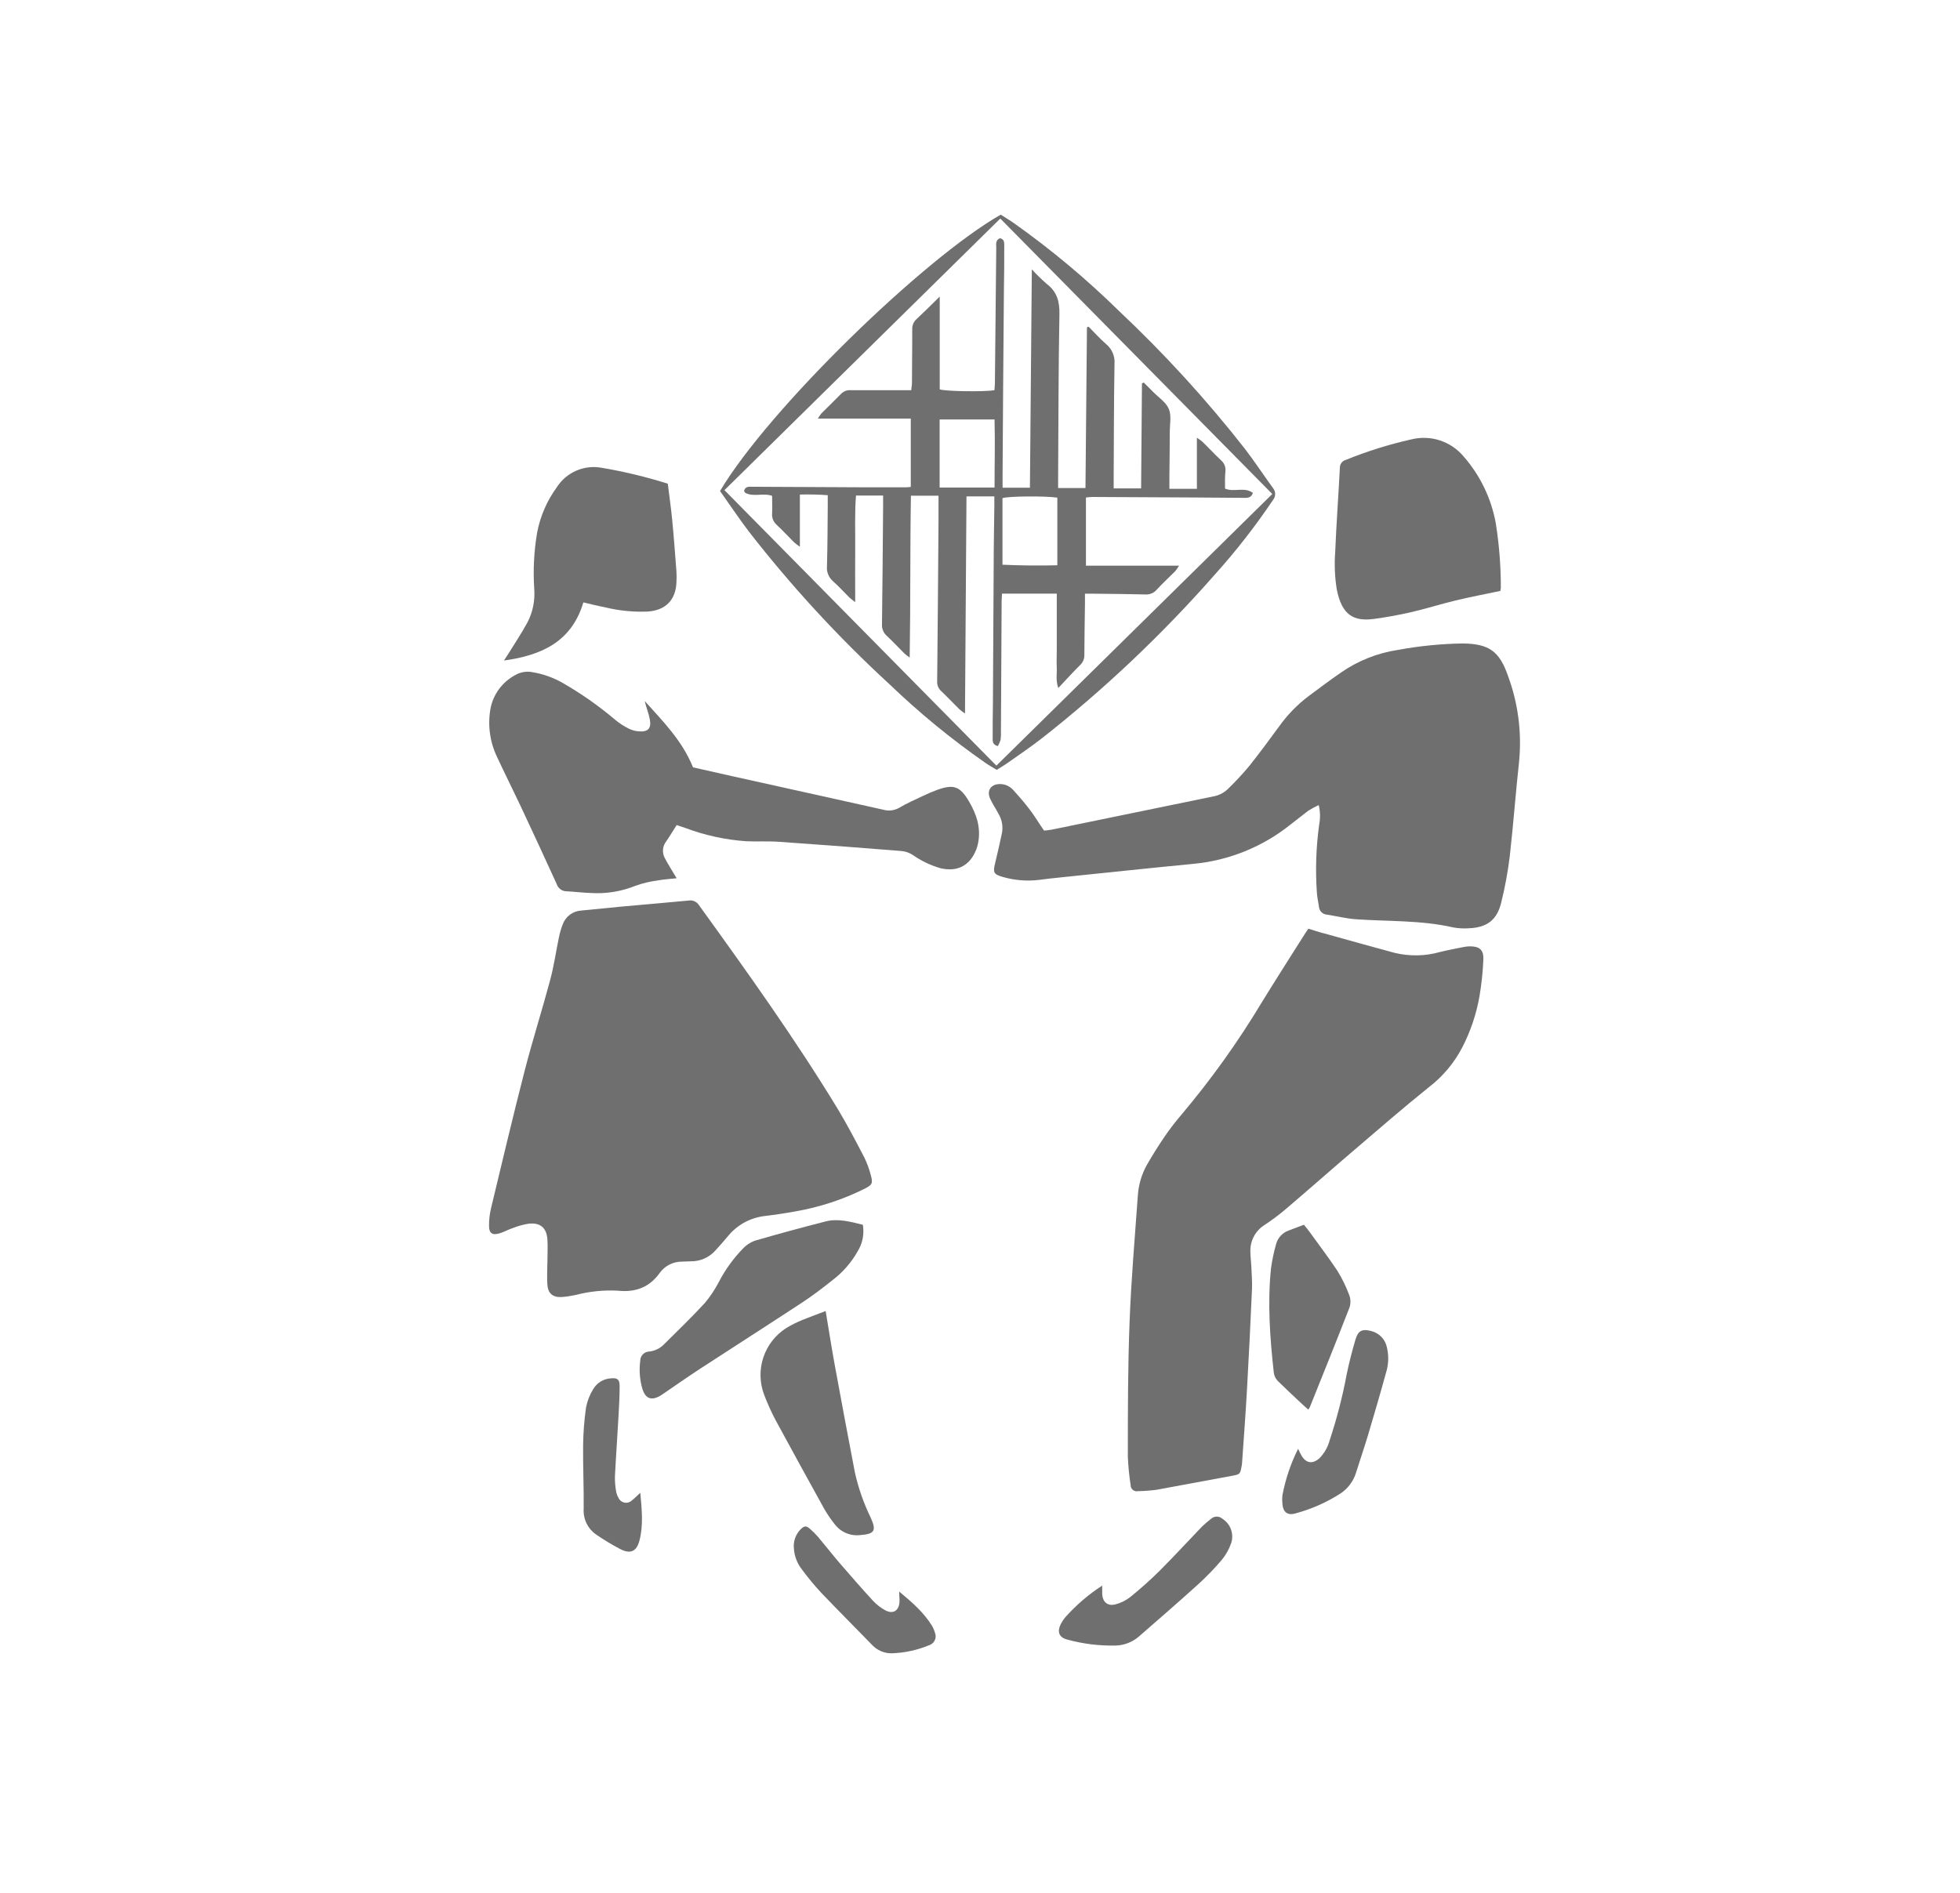 <svg xmlns="http://www.w3.org/2000/svg" width="354" height="342" viewBox="0 0 354 342" fill="none"><g opacity="0.6"><path d="M98.868 228.1C98.868 226.684 98.96 225.259 98.868 223.859C98.701 221.788 97.585 220.841 95.513 221.051C94.518 221.207 93.545 221.474 92.61 221.847C91.772 222.124 91.033 222.56 90.211 222.803C88.936 223.18 88.332 222.803 88.324 221.47C88.314 220.406 88.433 219.346 88.676 218.31C90.673 210.003 92.635 201.679 94.766 193.406C96.175 187.924 97.904 182.509 99.363 177.052C100.043 174.537 100.412 171.897 100.949 169.332C101.107 168.537 101.334 167.757 101.628 167.001C101.878 166.3 102.33 165.687 102.927 165.239C103.524 164.793 104.239 164.53 104.984 164.487C107.408 164.252 109.824 164.001 112.24 163.774C116.275 163.405 120.318 163.07 124.345 162.684C124.709 162.617 125.086 162.66 125.426 162.81C125.766 162.959 126.052 163.208 126.249 163.523C134.965 175.593 143.622 187.697 151.356 200.405C153.034 203.213 154.569 206.139 156.087 209.056C156.6 210.1 157.002 211.196 157.287 212.325C157.689 213.758 157.513 214.052 156.196 214.722C152.249 216.693 148.036 218.077 143.689 218.829C141.854 219.165 140.003 219.444 138.135 219.668C135.537 219.965 133.158 221.261 131.5 223.28C130.745 224.161 129.998 225.058 129.202 225.904C128.652 226.521 127.977 227.014 127.222 227.349C126.467 227.685 125.649 227.855 124.823 227.849L123.145 227.908C122.378 227.907 121.622 228.084 120.938 228.428C120.253 228.772 119.659 229.271 119.202 229.886C117.298 232.577 114.765 233.499 111.552 233.155C109.01 233.024 106.464 233.284 104.002 233.926C103.172 234.108 102.332 234.234 101.485 234.303C99.85 234.404 98.969 233.666 98.86 232.04C98.768 230.732 98.86 229.416 98.86 228.1H98.868Z" fill="#100F0F"></path><path d="M236.316 167.765C237.289 168.066 238.195 168.377 239.109 168.603C243.346 169.785 247.582 170.967 251.826 172.115C254.547 172.785 257.394 172.736 260.089 171.973C261.507 171.621 262.95 171.361 264.393 171.067C264.741 170.999 265.095 170.96 265.45 170.95C267.178 170.95 267.966 171.545 267.916 173.255C267.825 175.526 267.587 177.788 267.203 180.028C266.639 183.223 265.596 186.315 264.107 189.198C262.661 191.988 260.623 194.428 258.135 196.348C253.32 200.213 248.664 204.27 243.966 208.285C240.04 211.638 236.173 215.066 232.222 218.419C231.027 219.434 229.772 220.377 228.464 221.244C227.614 221.757 226.919 222.493 226.456 223.372C225.993 224.252 225.78 225.24 225.839 226.232C225.839 227.07 225.973 227.908 226.006 228.805C226.065 230.163 226.182 231.538 226.124 232.896C225.855 238.906 225.57 244.924 225.226 250.934C224.983 255.327 224.647 259.711 224.345 264.103C224.345 264.355 224.295 264.606 224.253 264.857C223.976 266.333 223.959 266.333 222.466 266.609C217.936 267.448 213.415 268.286 208.885 269.124C207.772 269.267 206.652 269.352 205.53 269.376C205.367 269.41 205.198 269.407 205.037 269.367C204.876 269.327 204.726 269.251 204.599 269.144C204.471 269.038 204.369 268.904 204.301 268.752C204.233 268.6 204.199 268.435 204.204 268.269C203.942 266.572 203.774 264.862 203.701 263.147C203.701 255 203.701 246.844 204.02 238.713C204.305 231.127 204.968 223.566 205.505 215.997C205.629 214.016 206.202 212.091 207.182 210.364C208.147 208.687 209.154 207.07 210.236 205.477C211.174 204.095 212.188 202.766 213.272 201.495C218.727 195.041 223.65 188.156 227.994 180.908C230.435 176.943 232.944 173.02 235.435 169.081C235.695 168.636 235.989 168.234 236.316 167.765Z" fill="#100F0F"></path><path d="M238.178 145.434C237.52 145.741 236.88 146.088 236.266 146.473C235.167 147.312 234.11 148.15 233.036 148.988C227.985 153.022 221.859 155.483 215.42 156.063C207.509 156.826 199.599 157.672 191.697 158.485C190.338 158.619 188.979 158.779 187.62 158.955C185.398 159.215 183.145 159.022 181.001 158.385C179.458 157.94 179.324 157.547 179.726 155.954C180.179 154.143 180.565 152.308 180.968 150.489C181.189 149.278 180.959 148.029 180.322 146.976C179.852 146.088 179.282 145.241 178.854 144.328C178.132 142.819 178.988 141.595 180.683 141.637C181.115 141.647 181.542 141.744 181.936 141.924C182.329 142.105 182.682 142.364 182.973 142.685C184.03 143.833 185.053 145.032 186.001 146.272C186.949 147.513 187.679 148.787 188.568 150.044C189.088 149.986 189.541 149.96 189.977 149.868C199.697 147.873 209.414 145.876 219.128 143.875C220.133 143.697 221.063 143.221 221.795 142.509C223.137 141.205 224.41 139.835 225.612 138.401C227.474 136.071 229.236 133.657 231.006 131.251C232.507 129.143 234.324 127.277 236.391 125.719C238.312 124.319 240.191 122.86 242.146 121.528C245.229 119.374 248.769 117.963 252.489 117.403C256.364 116.687 260.292 116.297 264.233 116.238C268.922 116.305 270.81 117.638 272.345 122.047C274.186 127 274.878 132.305 274.367 137.563C273.746 143.238 273.327 148.946 272.689 154.621C272.342 157.484 271.818 160.323 271.12 163.121C270.349 166.231 268.528 167.555 265.315 167.689C264.356 167.759 263.392 167.705 262.446 167.53C256.658 166.214 250.761 166.465 244.906 166.063C243.153 165.937 241.416 165.501 239.663 165.225C239.28 165.2 238.921 165.035 238.652 164.761C238.385 164.487 238.228 164.124 238.212 163.741C238.086 162.903 237.893 162.065 237.843 161.226C237.558 157.132 237.699 153.02 238.262 148.955C238.484 147.789 238.455 146.588 238.178 145.434Z" fill="#100F0F"></path><path d="M122.214 158.653C121.098 158.778 119.89 158.845 118.707 159.063C117.353 159.238 116.022 159.562 114.74 160.027C112.196 161.05 109.456 161.491 106.72 161.318C105.252 161.268 103.792 161.083 102.333 161.008C101.934 161.009 101.546 160.882 101.225 160.647C100.903 160.411 100.665 160.08 100.546 159.7C98.373 154.906 96.15 150.144 93.919 145.383C92.56 142.5 91.126 139.658 89.783 136.766C88.477 134.052 88.058 130.997 88.584 128.032C88.825 126.755 89.348 125.548 90.115 124.499C90.884 123.451 91.876 122.587 93.021 121.971C93.991 121.391 95.146 121.203 96.251 121.443C98.099 121.754 99.878 122.384 101.511 123.304C104.903 125.241 108.11 127.485 111.09 130.01C111.861 130.654 112.705 131.203 113.607 131.645C114.151 131.91 114.74 132.069 115.343 132.114C117.021 132.265 117.667 131.603 117.374 129.985C117.164 128.87 116.711 127.789 116.442 126.632C119.706 130.278 123.204 133.757 125.167 138.619L132.23 140.211C141.323 142.232 150.408 144.227 159.493 146.263C159.973 146.404 160.476 146.448 160.973 146.392C161.469 146.336 161.951 146.18 162.387 145.937C163.788 145.098 165.273 144.461 166.732 143.765C167.571 143.372 168.41 143.003 169.249 142.693C172.244 141.62 173.393 142.014 175.02 144.788C176.379 147.102 177.21 149.566 176.648 152.332C176.57 152.727 176.458 153.114 176.312 153.489C175.171 156.389 172.898 157.554 169.87 156.842C168.07 156.324 166.369 155.511 164.836 154.436C164.254 154.056 163.59 153.817 162.899 153.741C155.471 153.137 148.051 152.578 140.635 152.064C138.672 151.922 136.693 152.064 134.721 151.963C130.99 151.699 127.317 150.897 123.816 149.583L122.214 149.046C121.551 150.077 120.964 151.067 120.31 152.014C119.998 152.419 119.805 152.905 119.753 153.414C119.701 153.923 119.792 154.437 120.016 154.897C120.62 156.104 121.434 157.32 122.214 158.653Z" fill="#100F0F"></path><path d="M270.969 106.749C268.226 107.327 265.542 107.839 262.891 108.476C260.24 109.113 257.631 109.943 254.972 110.563C252.707 111.083 250.409 111.51 248.11 111.812C244.512 112.281 242.364 111.141 241.441 106.498C241.077 104.248 240.982 101.964 241.156 99.691C241.357 94.662 241.743 89.59 241.995 84.536C241.982 84.211 242.081 83.891 242.272 83.628C242.464 83.365 242.738 83.174 243.052 83.086C246.896 81.522 250.863 80.279 254.913 79.372C256.622 78.949 258.416 79.016 260.088 79.567C261.761 80.117 263.244 81.127 264.367 82.482C267.35 85.898 269.35 90.058 270.156 94.519C270.77 98.367 271.076 102.258 271.07 106.154C271.052 106.355 271.018 106.554 270.969 106.749Z" fill="#100F0F"></path><path d="M130.048 88.702C138.881 73.832 166.958 46.606 180.749 38.777C181.537 39.288 182.427 39.808 183.224 40.378C189.914 45.128 196.216 50.401 202.073 56.145C210.262 63.849 217.855 72.159 224.789 81.007C226.584 83.329 228.187 85.793 229.915 88.166C230.171 88.468 230.311 88.851 230.311 89.247C230.311 89.643 230.171 90.026 229.915 90.328C226.751 95.039 223.258 99.521 219.462 103.74C209.972 114.548 199.506 124.462 188.198 133.355C186.202 134.906 184.096 136.331 182.032 137.789C181.42 138.225 180.757 138.627 180.011 139.072C179.306 138.627 178.568 138.233 177.863 137.731C171.757 133.47 165.993 128.739 160.625 123.581C151.385 115.085 142.873 105.831 135.174 95.919C133.378 93.539 131.751 91.1 130.048 88.702ZM179.96 138.309L229.789 89.239L180.665 39.481L130.845 88.543L179.96 138.309Z" fill="#100F0F"></path><path d="M105.361 108.82C103.214 116.037 97.677 118.392 91.025 119.323C91.226 119.013 91.436 118.703 91.629 118.392C92.879 116.372 94.213 114.402 95.328 112.315C96.239 110.5 96.642 108.473 96.494 106.448C96.263 103.007 96.44 99.552 97.023 96.154C97.591 93.213 98.803 90.434 100.571 88.015C101.423 86.684 102.654 85.64 104.106 85.016C105.558 84.391 107.164 84.215 108.717 84.511C112.742 85.193 116.717 86.151 120.612 87.378C120.88 89.557 121.19 91.703 121.4 93.857C121.702 96.975 121.937 100.102 122.172 103.229C122.21 103.888 122.21 104.548 122.172 105.207C122.046 108.367 120.234 110.236 117.046 110.471C114.411 110.589 111.772 110.327 109.211 109.692C107.936 109.448 106.67 109.13 105.361 108.82Z" fill="#100F0F"></path><path d="M155.843 221.252C156.128 222.934 155.781 224.663 154.87 226.105C153.74 228.091 152.223 229.831 150.407 231.219C148.629 232.635 146.817 234.027 144.913 235.276C138.789 239.299 132.607 243.247 126.458 247.254C124.21 248.721 122.02 250.263 119.806 251.772C119.638 251.89 119.47 252.007 119.302 252.107C117.683 253.071 116.601 252.703 116.031 250.917C115.544 249.265 115.41 247.528 115.636 245.821C115.636 245.376 115.813 244.95 116.128 244.635C116.443 244.321 116.87 244.144 117.314 244.144C118.33 244.019 119.27 243.545 119.973 242.803C122.448 240.347 124.965 237.925 127.322 235.36C128.295 234.191 129.139 232.921 129.838 231.571C130.982 229.37 132.44 227.349 134.167 225.569C134.752 224.938 135.476 224.45 136.281 224.144C140.548 222.903 144.837 221.736 149.149 220.64C151.372 220.079 153.595 220.699 155.843 221.252Z" fill="#100F0F"></path><path d="M149.124 236.835C149.703 240.314 150.206 243.541 150.802 246.785C151.976 253.2 153.179 259.61 154.409 266.014C155.039 268.832 155.996 271.566 157.261 274.162C158.335 276.534 157.949 277.112 155.399 277.305C154.514 277.415 153.617 277.288 152.797 276.938C151.978 276.587 151.265 276.026 150.734 275.31C150.069 274.482 149.466 273.604 148.931 272.686C145.94 267.288 142.972 261.876 140.031 256.45C139.257 254.969 138.573 253.444 137.984 251.881C137.186 249.73 137.148 247.372 137.876 245.196C138.604 243.02 140.053 241.159 141.985 239.92C142.937 239.345 143.933 238.845 144.963 238.428C146.255 237.908 147.589 237.422 149.124 236.835Z" fill="#100F0F"></path><path d="M235.502 221.244C235.904 221.747 236.231 222.124 236.517 222.526C238.194 224.865 239.956 227.153 241.55 229.567C242.422 230.983 243.15 232.483 243.722 234.043C243.967 234.753 243.967 235.523 243.722 236.231C241.382 242.258 238.958 248.252 236.55 254.253C236.474 254.389 236.389 254.521 236.298 254.647C235.846 254.245 235.401 253.859 234.981 253.457C233.581 252.141 232.171 250.833 230.787 249.467C230.411 249.081 230.162 248.59 230.074 248.059C229.378 241.772 228.908 235.485 229.554 229.157C229.751 227.707 230.048 226.273 230.443 224.865C230.582 224.271 230.869 223.721 231.279 223.268C231.688 222.815 232.206 222.473 232.784 222.275L235.502 221.244Z" fill="#100F0F"></path><path d="M234.453 261.722C234.738 262.301 234.881 262.627 235.057 262.929C235.896 264.354 237.062 264.53 238.32 263.415C239.208 262.503 239.844 261.378 240.166 260.146C241.454 256.264 242.477 252.298 243.227 248.277C243.664 246.156 244.209 244.044 244.821 241.965C245.299 240.339 246.046 240.02 247.699 240.456C248.386 240.635 249.011 241 249.503 241.512C249.995 242.024 250.334 242.663 250.484 243.356C250.86 244.89 250.805 246.496 250.324 248C249.292 251.797 248.177 255.544 247.053 259.35C246.382 261.571 245.627 263.767 244.93 265.989C244.478 267.503 243.522 268.819 242.221 269.719C239.674 271.377 236.879 272.619 233.941 273.399C232.54 273.818 231.718 273.131 231.618 271.647C231.563 271.146 231.563 270.639 231.618 270.138C232.165 267.214 233.119 264.382 234.453 261.722Z" fill="#100F0F"></path><path d="M199.07 286.433C199.07 287.104 199.07 287.506 199.07 287.9C199.129 289.384 200.027 290.197 201.47 289.82C202.444 289.568 203.355 289.117 204.146 288.496C205.983 286.995 207.777 285.419 209.455 283.743C212.064 281.136 214.556 278.412 217.114 275.754C217.628 275.266 218.165 274.805 218.725 274.371C219.008 274.113 219.377 273.97 219.761 273.97C220.144 273.97 220.514 274.113 220.796 274.371C221.509 274.823 222.05 275.5 222.335 276.294C222.618 277.088 222.629 277.955 222.366 278.755C221.99 279.85 221.421 280.869 220.688 281.764C219.347 283.347 217.904 284.839 216.367 286.232C212.844 289.426 209.246 292.536 205.664 295.662C204.491 296.662 203.01 297.227 201.47 297.263C198.582 297.325 195.701 296.975 192.912 296.224C191.235 295.838 190.85 294.774 191.663 293.248C191.877 292.848 192.133 292.472 192.426 292.125C194.378 289.941 196.612 288.027 199.07 286.433Z" fill="#100F0F"></path><path d="M162.404 287.506C164.769 289.476 166.858 291.295 168.335 293.701C168.566 294.092 168.744 294.512 168.863 294.95C168.952 295.163 168.996 295.392 168.993 295.622C168.99 295.853 168.939 296.08 168.844 296.29C168.749 296.5 168.611 296.688 168.439 296.843C168.268 296.998 168.067 297.115 167.848 297.188C165.694 298.086 163.395 298.586 161.062 298.663C160.4 298.673 159.743 298.545 159.133 298.286C158.523 298.028 157.975 297.646 157.522 297.163C154.46 294.011 151.348 290.893 148.294 287.699C147.063 286.367 145.907 284.967 144.83 283.508C143.98 282.424 143.477 281.11 143.387 279.736C143.32 279.104 143.394 278.464 143.604 277.864C143.815 277.264 144.156 276.718 144.603 276.266C145.274 275.612 145.593 275.578 146.281 276.173C146.82 276.633 147.323 277.135 147.782 277.674C149.116 279.258 150.391 280.901 151.742 282.469C153.688 284.723 155.651 286.97 157.673 289.174C158.327 289.875 159.093 290.465 159.938 290.918C161.305 291.631 162.354 290.96 162.454 289.426C162.505 288.889 162.404 288.387 162.404 287.506Z" fill="#100F0F"></path><path d="M115.645 269.669C115.921 272.678 116.215 275.486 115.502 278.269C114.982 280.314 113.824 280.784 111.996 279.82C110.521 279.044 109.092 278.182 107.717 277.238C106.96 276.727 106.348 276.026 105.945 275.205C105.542 274.385 105.361 273.473 105.419 272.561C105.461 268.722 105.276 264.874 105.318 261.035C105.348 258.763 105.525 256.495 105.847 254.245C106.079 253.056 106.529 251.919 107.172 250.892C107.501 250.345 107.959 249.886 108.506 249.556C109.053 249.226 109.672 249.034 110.309 248.998C111.509 248.872 111.912 249.166 111.912 250.381C111.912 252.15 111.819 253.918 111.719 255.687C111.517 259.367 111.249 263.047 111.064 266.727C111.049 267.586 111.114 268.444 111.257 269.292C111.325 269.741 111.476 270.173 111.702 270.566C111.799 270.79 111.95 270.986 112.14 271.138C112.33 271.291 112.555 271.395 112.795 271.441C113.034 271.487 113.282 271.474 113.516 271.404C113.749 271.333 113.962 271.206 114.135 271.035C114.588 270.692 115.024 270.247 115.645 269.669Z" fill="#100F0F"></path><path d="M221.258 88.266C222.935 88.97 224.772 87.889 226.291 89.046C225.964 89.993 225.276 89.943 224.613 89.934L215.344 89.867L197.258 89.775C196.922 89.775 196.578 89.834 196.134 89.876V102.189H212.953C212.741 102.541 212.506 102.877 212.248 103.195C211.141 104.302 209.983 105.366 208.893 106.548C208.647 106.832 208.338 107.055 207.993 107.2C207.646 107.345 207.271 107.409 206.896 107.386C203.851 107.311 200.815 107.286 197.778 107.252H195.958C195.958 107.965 195.958 108.51 195.958 109.046C195.916 112.131 195.857 115.224 195.848 118.267C195.864 118.615 195.803 118.963 195.671 119.284C195.54 119.607 195.339 119.898 195.085 120.136C193.793 121.419 192.569 122.776 191.142 124.285C190.648 122.902 190.916 121.812 190.866 120.756C190.815 119.7 190.866 118.527 190.866 117.403C190.866 116.28 190.866 115.182 190.866 114.05C190.866 112.919 190.866 111.821 190.866 110.698V107.236H180.975C180.975 107.638 180.908 108.124 180.908 108.602C180.858 116.425 180.816 124.271 180.782 132.14C180.807 132.643 180.784 133.149 180.715 133.648C180.594 134.042 180.43 134.421 180.229 134.78C179.231 134.537 179.289 133.891 179.289 133.288C179.289 131.318 179.289 129.34 179.331 127.37C179.371 118.764 179.419 110.159 179.474 101.552C179.474 98.199 179.558 94.847 179.591 91.493C179.591 90.94 179.591 90.387 179.591 89.675H174.558C174.466 102.676 174.382 115.66 174.29 128.896C173.944 128.668 173.614 128.419 173.3 128.15C172.184 127.051 171.11 125.903 169.944 124.797C169.708 124.574 169.525 124.3 169.407 123.997C169.289 123.694 169.241 123.369 169.265 123.045C169.361 113.382 169.441 103.718 169.508 94.05C169.508 92.592 169.508 91.133 169.508 89.549H164.525C164.358 99.189 164.467 108.828 164.299 118.786C163.971 118.563 163.657 118.32 163.359 118.057C162.277 116.993 161.254 115.869 160.138 114.838C159.844 114.57 159.615 114.238 159.47 113.868C159.324 113.496 159.266 113.097 159.299 112.701C159.391 105.618 159.442 98.526 159.501 91.443C159.501 90.848 159.501 90.245 159.501 89.515H154.602C154.358 92.625 154.484 95.785 154.459 98.945C154.434 102.106 154.459 105.308 154.459 108.77C153.972 108.392 153.704 108.216 153.478 107.998C152.471 107.001 151.506 105.953 150.458 104.997C150.077 104.673 149.778 104.263 149.588 103.801C149.396 103.339 149.318 102.838 149.359 102.34C149.468 98.644 149.468 94.955 149.501 91.259C149.501 90.706 149.501 90.161 149.501 89.457C147.827 89.333 146.147 89.294 144.468 89.339V98.761C144.117 98.529 143.78 98.274 143.461 97.998C142.379 96.925 141.348 95.81 140.24 94.771C139.961 94.519 139.745 94.204 139.608 93.854C139.47 93.504 139.417 93.126 139.452 92.751C139.502 91.695 139.452 90.638 139.452 89.574C137.824 88.996 136.096 89.825 134.628 89.037C134.519 88.979 134.461 88.803 134.385 88.685C134.603 87.847 135.224 87.923 135.836 87.931C142.827 87.975 149.818 88.009 156.808 88.032H163.192C163.586 88.032 163.98 88.032 164.5 87.965V75.617H147.723C147.907 75.292 148.114 74.981 148.344 74.687C149.526 73.505 150.734 72.357 151.9 71.158C152.122 70.922 152.394 70.739 152.697 70.623C152.999 70.507 153.323 70.46 153.645 70.487C157.244 70.487 160.834 70.487 164.592 70.487C164.592 70.094 164.701 69.649 164.71 69.23C164.71 65.995 164.777 62.759 164.76 59.515C164.741 59.167 164.8 58.819 164.934 58.496C165.067 58.174 165.272 57.886 165.532 57.654C166.891 56.388 168.2 55.072 169.726 53.572V70.337C170.75 70.697 177.578 70.806 179.608 70.496C179.608 70.077 179.692 69.658 179.692 69.197C179.776 61.049 179.857 52.901 179.935 44.754C179.935 44.125 179.751 43.404 180.606 43.027C181.445 43.228 181.386 43.865 181.378 44.561C181.378 47.143 181.378 49.724 181.319 52.306C181.269 58.274 181.222 64.245 181.177 70.219C181.138 75.483 181.105 80.747 181.076 86.011V88.099H186.017C186.134 75.073 186.243 62.055 186.361 48.651C187.201 49.578 188.095 50.454 189.037 51.275C190.916 52.692 191.394 54.477 191.344 56.791C191.159 66.657 191.176 76.531 191.109 86.397V88.157H196.05C196.14 78.467 196.229 68.791 196.318 59.129L196.612 59.012C197.669 60.068 198.667 61.2 199.791 62.172C200.307 62.6 200.712 63.146 200.974 63.763C201.235 64.379 201.345 65.05 201.293 65.718C201.175 72.6 201.184 79.49 201.142 86.372V88.224H206.099C206.15 81.854 206.2 75.559 206.25 69.255L206.578 69.104C207.131 69.658 207.685 70.194 208.255 70.781C209.245 71.795 210.604 72.659 211.107 73.882C211.611 75.106 211.275 76.665 211.275 78.073C211.275 80.705 211.233 83.338 211.208 85.97V88.3H216.174V79.079C216.531 79.303 216.872 79.549 217.198 79.817C218.313 80.923 219.387 82.063 220.553 83.17C220.821 83.398 221.031 83.686 221.167 84.011C221.302 84.336 221.359 84.688 221.333 85.039C221.216 86.112 221.258 87.219 221.258 88.266ZM169.71 75.777V88.073H179.625C179.625 83.949 179.742 79.892 179.625 75.777H169.71ZM190.966 89.892C188.693 89.574 182.007 89.624 181.059 89.993V102.013C184.339 102.164 187.594 102.198 190.966 102.114V89.892Z" fill="#100F0F"></path></g></svg>